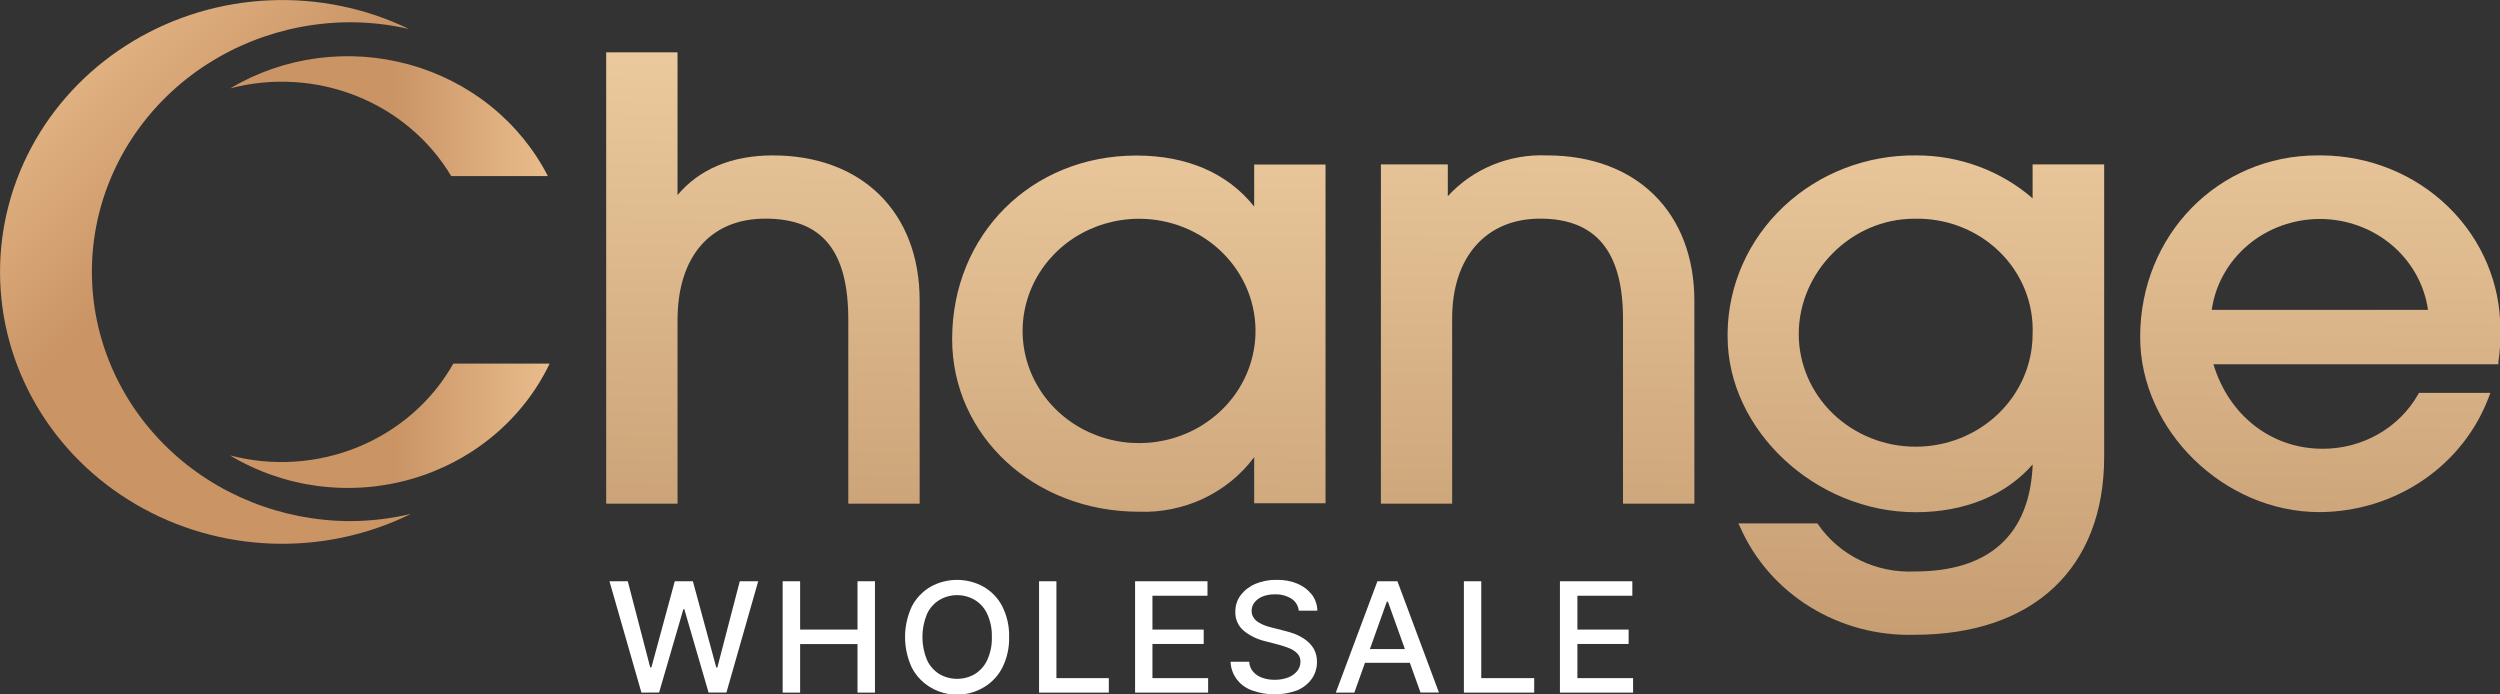 <svg width="234" height="65" viewBox="0 0 234 65" fill="none" xmlns="http://www.w3.org/2000/svg">
<rect x="0" y="0" width="234" height="65" fill="#333333" stroke="none"/>
<g clip-path="url(#clip0_3963_13739)">
<path d="M72.335 14.546C68.501 14.546 65.458 15.825 63.417 18.259V4.896H56.739V47.142H63.417V29.961C63.417 24.015 66.489 20.464 71.642 20.464C76.943 20.464 79.4 23.461 79.4 29.904V47.142H86.079V28.119C86.079 19.872 80.669 14.546 72.335 14.546Z" fill="url(#paint0_linear_3963_13739)"/>
<path d="M117.391 19.331C114.894 16.2 111.099 14.559 106.363 14.559C96.533 14.559 89.121 21.965 89.121 31.739C89.121 40.797 96.8 47.898 106.6 47.898C108.697 47.973 110.78 47.545 112.663 46.654C114.546 45.763 116.171 44.436 117.391 42.792V47.106H124.07V15.399H117.391V19.331ZM117.51 31.329C117.438 33.386 116.74 35.377 115.503 37.056C114.265 38.734 112.543 40.025 110.55 40.767C108.557 41.51 106.381 41.672 104.293 41.233C102.205 40.795 100.298 39.774 98.807 38.3C97.316 36.825 96.308 34.96 95.909 32.938C95.509 30.916 95.736 28.826 96.56 26.926C97.384 25.027 98.769 23.403 100.544 22.256C102.319 21.11 104.404 20.491 106.541 20.476C108.01 20.467 109.465 20.743 110.82 21.288C112.175 21.834 113.402 22.638 114.426 23.651C115.451 24.665 116.252 25.867 116.782 27.187C117.312 28.506 117.56 29.915 117.51 31.329Z" fill="url(#paint1_linear_3963_13739)"/>
<path d="M144.8 14.546C143.054 14.472 141.313 14.776 139.706 15.437C138.099 16.098 136.667 17.098 135.515 18.364V15.386H129.252V47.142H135.921V29.799C135.921 24.072 139.082 20.464 144.156 20.464C149.378 20.464 151.914 23.537 151.914 29.856V47.142H158.593V28.166C158.593 19.891 153.173 14.546 144.8 14.546Z" fill="url(#paint2_linear_3963_13739)"/>
<path d="M190.252 18.564C187.263 15.966 183.377 14.534 179.352 14.546C174.73 14.493 170.275 16.209 166.966 19.318C163.656 22.426 161.764 26.673 161.704 31.125V31.498C161.704 40.26 169.928 47.943 179.302 47.943C183.88 47.943 187.745 46.359 190.261 43.467C190.004 50.034 186.209 53.489 179.243 53.489C177.471 53.575 175.707 53.218 174.121 52.452C172.536 51.686 171.183 50.537 170.196 49.117L170.107 48.993H162.715L162.903 49.394C164.259 52.445 166.538 55.033 169.441 56.82C172.344 58.607 175.739 59.512 179.183 59.416C190.311 59.416 196.95 53.193 196.95 42.751V15.386H190.252V18.564ZM179.163 20.474C180.641 20.433 182.111 20.686 183.484 21.215C184.856 21.745 186.1 22.541 187.14 23.553C188.179 24.565 188.992 25.772 189.527 27.1C190.063 28.427 190.309 29.846 190.252 31.269C190.252 34.065 189.098 36.746 187.046 38.723C184.994 40.7 182.21 41.811 179.307 41.811C176.404 41.811 173.621 40.7 171.568 38.723C169.516 36.746 168.363 34.065 168.363 31.269C168.363 25.418 173.317 20.474 179.154 20.474H179.163Z" fill="url(#paint3_linear_3963_13739)"/>
<path d="M216.927 14.545C207.612 14.545 200.319 22.009 200.319 31.544C200.319 40.278 208.167 47.933 217.095 47.933C220.565 47.921 223.948 46.882 226.784 44.956C229.62 43.03 231.773 40.31 232.95 37.166L233.098 36.775H226.41L226.33 36.927C225.453 38.466 224.162 39.749 222.593 40.643C221.024 41.536 219.235 42.007 217.412 42.005C212.616 42.005 208.633 38.913 207.176 34.093H233.851V33.844C234 32.862 234.059 31.869 234.03 30.876C234.059 26.579 232.317 22.447 229.187 19.385C226.057 16.323 221.794 14.583 217.333 14.545H216.927ZM207.018 29.005C207.352 26.648 208.562 24.488 210.423 22.923C212.284 21.359 214.67 20.497 217.14 20.497C219.61 20.497 221.996 21.359 223.857 22.923C225.718 24.488 226.927 26.648 227.262 29.005H207.018Z" fill="url(#paint4_linear_3963_13739)"/>
<path d="M42.43 34.036C40.461 37.527 37.326 40.274 33.533 41.833C29.74 43.392 25.511 43.672 21.532 42.626C24.036 44.133 26.845 45.11 29.771 45.491C32.697 45.872 35.673 45.649 38.503 44.836C41.333 44.024 43.95 42.64 46.182 40.778C48.414 38.916 50.209 36.618 51.447 34.036H42.43Z" fill="url(#paint5_linear_3963_13739)"/>
<path d="M8.601 25.429C8.601 19.237 11.155 13.299 15.7 8.921C20.245 4.542 26.41 2.083 32.838 2.083C34.671 2.092 36.496 2.303 38.278 2.713C34.243 0.76 29.755 -0.164 25.243 0.03C20.732 0.224 16.347 1.529 12.508 3.82C8.669 6.111 5.503 9.311 3.314 13.116C1.125 16.921 -0.015 21.203 0.003 25.553C0.021 29.903 1.197 34.176 3.417 37.964C5.638 41.752 8.83 44.928 12.688 47.189C16.546 49.451 20.941 50.722 25.454 50.881C29.967 51.04 34.447 50.082 38.467 48.098C36.625 48.538 34.736 48.765 32.838 48.776C26.41 48.776 20.245 46.316 15.7 41.938C11.155 37.559 8.601 31.621 8.601 25.429Z" fill="url(#paint6_linear_3963_13739)"/>
<path d="M42.232 16.477H51.279C49.99 13.963 48.169 11.735 45.934 9.938C43.699 8.141 41.099 6.813 38.3 6.04C35.502 5.267 32.566 5.066 29.682 5.45C26.798 5.834 24.029 6.794 21.552 8.269C25.456 7.242 29.604 7.491 33.346 8.976C37.087 10.461 40.212 13.099 42.232 16.477Z" fill="url(#paint7_linear_3963_13739)"/>
<path d="M60.038 64.828L57.046 54.405H58.76L60.861 62.471H60.97L63.16 54.405H64.854L67.044 62.48H67.143L69.244 54.405H70.968L67.995 64.819H66.321L64.052 57.02H63.962L61.693 64.819L60.038 64.828Z" fill="white"/>
<path d="M73.257 64.828V54.405H74.892V58.929H80.263V54.405H81.897V64.828H80.263V60.285H74.892V64.828H73.257Z" fill="white"/>
<path d="M94.452 59.627C94.48 60.616 94.263 61.598 93.818 62.49C93.432 63.249 92.831 63.888 92.084 64.332C91.524 64.669 90.897 64.888 90.244 64.978C89.591 65.067 88.925 65.023 88.291 64.85C87.656 64.676 87.066 64.376 86.559 63.97C86.052 63.564 85.638 63.06 85.346 62.49C84.929 61.589 84.713 60.613 84.713 59.627C84.713 58.64 84.929 57.664 85.346 56.763C85.735 56.008 86.335 55.374 87.08 54.931C87.839 54.503 88.702 54.277 89.582 54.277C90.461 54.277 91.325 54.503 92.084 54.931C92.83 55.371 93.432 56.006 93.818 56.763C94.263 57.656 94.48 58.637 94.452 59.627ZM92.837 59.627C92.862 58.889 92.716 58.156 92.411 57.479C92.17 56.938 91.766 56.479 91.251 56.162C90.752 55.862 90.175 55.704 89.587 55.704C88.998 55.704 88.421 55.862 87.922 56.162C87.407 56.479 87.003 56.938 86.763 57.479C86.195 58.855 86.195 60.388 86.763 61.765C87.006 62.307 87.409 62.768 87.922 63.091C88.424 63.385 89 63.54 89.587 63.54C90.174 63.54 90.749 63.385 91.251 63.091C91.764 62.768 92.167 62.307 92.411 61.765C92.715 61.091 92.861 60.361 92.837 59.627Z" fill="white"/>
<path d="M97.256 64.828V54.405H98.881V63.473H103.786V64.828H97.256Z" fill="white"/>
<path d="M106.244 64.828V54.405H113.021V55.761H107.869V58.929H112.665V60.275H107.869V63.473H113.081V64.828H106.244Z" fill="white"/>
<path d="M121.563 57.158C121.543 56.932 121.47 56.713 121.35 56.518C121.23 56.323 121.066 56.157 120.87 56.031C120.409 55.749 119.869 55.61 119.324 55.63C118.931 55.623 118.54 55.692 118.174 55.831C117.878 55.951 117.619 56.141 117.421 56.385C117.244 56.613 117.149 56.892 117.154 57.177C117.146 57.404 117.212 57.627 117.342 57.816C117.462 58 117.625 58.154 117.818 58.265C118.021 58.388 118.237 58.49 118.462 58.57C118.679 58.646 118.901 58.709 119.126 58.761L120.176 59.029C120.537 59.112 120.891 59.22 121.236 59.353C121.591 59.493 121.924 59.68 122.227 59.907C122.534 60.135 122.79 60.421 122.98 60.746C123.179 61.121 123.278 61.538 123.268 61.959C123.276 62.515 123.11 63.06 122.792 63.524C122.45 64.002 121.977 64.379 121.425 64.612C120.053 65.119 118.535 65.119 117.164 64.612C116.595 64.406 116.104 64.042 115.751 63.566C115.398 63.09 115.2 62.524 115.182 61.94H116.926C116.939 62.291 117.075 62.627 117.312 62.894C117.544 63.149 117.841 63.34 118.174 63.448C118.543 63.574 118.933 63.635 119.324 63.629C119.743 63.633 120.16 63.562 120.553 63.419C120.885 63.296 121.178 63.092 121.405 62.827C121.612 62.575 121.724 62.262 121.722 61.94C121.735 61.663 121.636 61.392 121.444 61.186C121.241 60.97 120.99 60.801 120.711 60.689C120.389 60.556 120.058 60.444 119.72 60.355L118.442 60.021C117.686 59.847 116.983 59.503 116.391 59.019C116.139 58.797 115.94 58.525 115.808 58.222C115.676 57.919 115.615 57.591 115.628 57.263C115.617 56.702 115.794 56.153 116.133 55.697C116.49 55.238 116.965 54.876 117.51 54.647C118.136 54.388 118.812 54.261 119.492 54.275C120.173 54.257 120.85 54.384 121.474 54.647C122 54.873 122.457 55.225 122.802 55.669C123.122 56.105 123.298 56.624 123.307 57.158H121.563Z" fill="white"/>
<path d="M126.766 64.828H125.031L128.926 54.405H130.799L134.683 64.819H132.959L129.907 56.314H129.808L126.766 64.828ZM127.053 60.753H132.671V62.041H127.053V60.753Z" fill="white"/>
<path d="M137.021 64.828V54.405H138.646V63.473H143.601V64.828H137.021Z" fill="white"/>
<path d="M146.009 64.828V54.405H152.786V55.761H147.644V58.929H152.439V60.275H147.644V63.473H152.856V64.828H146.009Z" fill="white"/>
</g>
<defs>
<linearGradient id="paint0_linear_3963_13739" x1="87.473" y1="4.975" x2="86.474" y2="61.897" gradientUnits="userSpaceOnUse">
<stop stop-color="#EBCA9E"/>
<stop offset="1" stop-color="#C2976C"/>
</linearGradient>
<linearGradient id="paint1_linear_3963_13739" x1="101.676" y1="10.015" x2="101.151" y2="67.104" gradientUnits="userSpaceOnUse">
<stop stop-color="#EBCA9E"/>
<stop offset="1" stop-color="#C2976C"/>
</linearGradient>
<linearGradient id="paint2_linear_3963_13739" x1="165.814" y1="7.693" x2="165.219" y2="65.038" gradientUnits="userSpaceOnUse">
<stop stop-color="#EBCA9E"/>
<stop offset="1" stop-color="#C2976C"/>
</linearGradient>
<linearGradient id="paint3_linear_3963_13739" x1="191.627" y1="9.862" x2="190.688" y2="66.66" gradientUnits="userSpaceOnUse">
<stop stop-color="#EBCA9E"/>
<stop offset="1" stop-color="#C2976C"/>
</linearGradient>
<linearGradient id="paint4_linear_3963_13739" x1="240.673" y1="7.401" x2="240.129" y2="64.499" gradientUnits="userSpaceOnUse">
<stop stop-color="#EBCA9E"/>
<stop offset="1" stop-color="#C2976C"/>
</linearGradient>
<linearGradient id="paint5_linear_3963_13739" x1="36.941" y1="39.83" x2="54.945" y2="39.83" gradientUnits="userSpaceOnUse">
<stop stop-color="#CA9465"/>
<stop offset="1" stop-color="#F0C696"/>
</linearGradient>
<linearGradient id="paint6_linear_3963_13739" x1="-6.105" y1="3.154" x2="14.819" y2="24.24" gradientUnits="userSpaceOnUse">
<stop stop-color="#F0C696"/>
<stop offset="1" stop-color="#CA9465"/>
</linearGradient>
<linearGradient id="paint7_linear_3963_13739" x1="36.852" y1="10.855" x2="54.757" y2="10.855" gradientUnits="userSpaceOnUse">
<stop stop-color="#CA9465"/>
<stop offset="1" stop-color="#F0C696"/>
</linearGradient>
<clipPath id="clip0_3963_13739">
<rect width="234" height="65" fill="white"/>
</clipPath>
</defs>
</svg>
